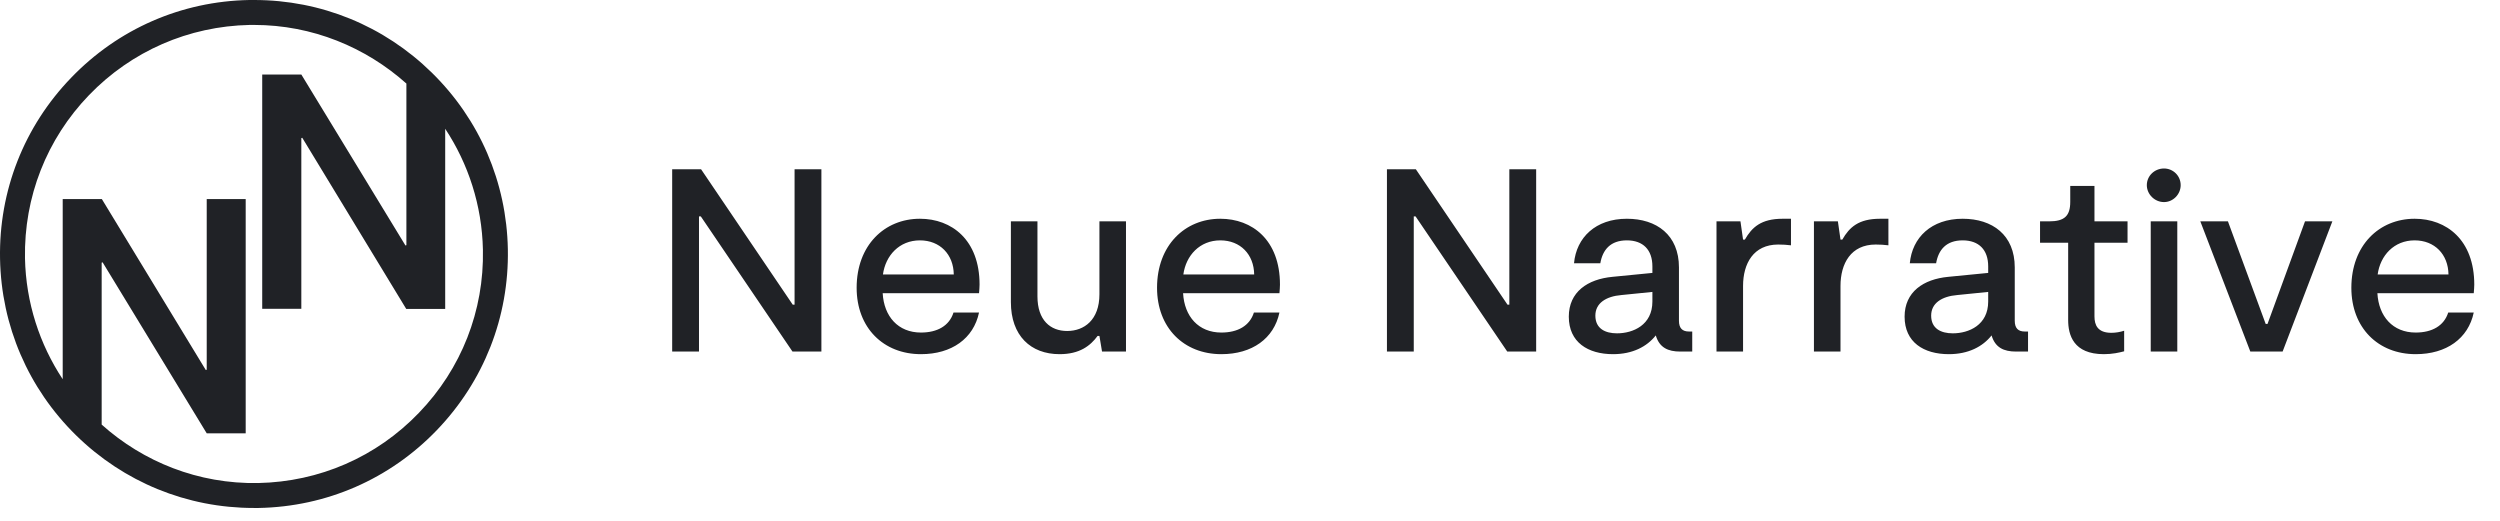 <svg height="40" viewBox="0 0 192 40" fill="none" role="img" aria-labelledby="title" xmlns="http://www.w3.org/2000/svg"><title>Zur Homepage</title><path d="M39.003 19.141C38.908 13.994 36.837 9.181 33.162 5.578C29.487 1.975 24.651 0 19.515 0C19.396 0 19.264 0 19.144 0C13.937 0.096 9.077 2.215 5.462 5.973C1.847 9.72 -0.092 14.652 0.003 19.871C0.099 25.018 2.17 29.831 5.845 33.434C9.508 37.025 14.356 39.012 19.491 39.012C19.611 39.012 19.743 39.012 19.863 39.012C25.07 38.916 29.93 36.797 33.545 33.039C37.16 29.28 39.099 24.348 39.003 19.141ZM32.168 31.71C28.912 35.098 24.531 37.001 19.827 37.097C15.23 37.181 11.004 35.469 7.808 32.608V20.17L7.88 20.146L15.876 33.278H18.869V15.286H15.876V28.394L15.805 28.418L7.82 15.286H4.816V29.124C3.044 26.443 1.99 23.247 1.919 19.835C1.835 15.131 3.583 10.678 6.839 7.302C10.095 3.926 14.488 2.011 19.18 1.915C19.288 1.915 19.408 1.915 19.515 1.915C23.98 1.915 28.086 3.627 31.211 6.416V18.83L31.139 18.854L23.142 5.722H20.138V23.714H23.142V10.606L23.214 10.582L31.199 23.726H34.191V9.888C35.963 12.569 37.016 15.765 37.088 19.177C37.184 23.869 35.436 28.322 32.168 31.71Z" fill="rgb(32, 34, 38)"/><path d="M61.023 13V23.4H60.883L53.843 13H51.623V27H53.683V16.62H53.823L60.863 27H63.083V13H61.023ZM75.23 21.86C75.23 18.42 73.09 16.8 70.65 16.8C67.93 16.8 65.79 18.84 65.79 22.1C65.79 25.18 67.85 27.2 70.73 27.2C73.09 27.2 74.77 26 75.19 24H73.23C72.91 25.02 71.99 25.54 70.73 25.54C68.97 25.54 67.89 24.3 67.79 22.52H75.19C75.21 22.26 75.23 22.06 75.23 21.86ZM70.65 18.46C72.19 18.46 73.23 19.54 73.25 21.08H67.81C68.01 19.62 69.07 18.46 70.65 18.46ZM86.476 17H84.436V22.6C84.436 24.58 83.256 25.42 81.956 25.42C80.676 25.42 79.676 24.6 79.676 22.76V17H77.636V23.2C77.636 25.78 79.156 27.2 81.376 27.2C82.916 27.2 83.736 26.56 84.296 25.8H84.436L84.636 27H86.476V17ZM98.301 21.86C98.301 18.42 96.161 16.8 93.721 16.8C91.001 16.8 88.861 18.84 88.861 22.1C88.861 25.18 90.921 27.2 93.801 27.2C96.161 27.2 97.841 26 98.261 24H96.301C95.981 25.02 95.061 25.54 93.801 25.54C92.041 25.54 90.961 24.3 90.861 22.52H98.261C98.281 22.26 98.301 22.06 98.301 21.86ZM93.721 18.46C95.261 18.46 96.301 19.54 96.321 21.08H90.881C91.081 19.62 92.141 18.46 93.721 18.46ZM115.917 13V23.4H115.777L108.737 13H106.517V27H108.577V16.62H108.717L115.757 27H117.977V13H115.917ZM129.704 25.46C129.204 25.46 128.944 25.2 128.944 24.64V20.54C128.944 18.04 127.224 16.8 124.944 16.8C122.544 16.8 121.064 18.24 120.884 20.22H122.904C123.084 19.18 123.684 18.46 124.944 18.46C126.184 18.46 126.904 19.18 126.904 20.46V20.96L123.844 21.26C121.924 21.44 120.484 22.42 120.484 24.32C120.484 26.28 121.944 27.2 123.884 27.2C125.384 27.2 126.484 26.62 127.164 25.76C127.444 26.7 128.104 27 129.044 27H129.964V25.46H129.704ZM126.904 23.16C126.904 24.96 125.424 25.6 124.184 25.6C123.284 25.6 122.524 25.24 122.524 24.24C122.524 23.28 123.344 22.76 124.524 22.66L126.904 22.42V23.16ZM131.827 27H133.867V21.96C133.867 20.24 134.667 18.78 136.567 18.78C136.907 18.78 137.227 18.8 137.547 18.84V16.8H136.907C135.247 16.8 134.547 17.46 134.007 18.4H133.867L133.667 17H131.827V27ZM139.31 27H141.35V21.96C141.35 20.24 142.15 18.78 144.05 18.78C144.39 18.78 144.71 18.8 145.03 18.84V16.8H144.39C142.73 16.8 142.03 17.46 141.49 18.4H141.35L141.15 17H139.31V27ZM155.493 25.46C154.993 25.46 154.733 25.2 154.733 24.64V20.54C154.733 18.04 153.013 16.8 150.733 16.8C148.333 16.8 146.853 18.24 146.673 20.22H148.693C148.873 19.18 149.473 18.46 150.733 18.46C151.973 18.46 152.693 19.18 152.693 20.46V20.96L149.633 21.26C147.713 21.44 146.273 22.42 146.273 24.32C146.273 26.28 147.733 27.2 149.673 27.2C151.173 27.2 152.273 26.62 152.953 25.76C153.233 26.7 153.893 27 154.833 27H155.753V25.46H155.493ZM152.693 23.16C152.693 24.96 151.213 25.6 149.973 25.6C149.073 25.6 148.313 25.24 148.313 24.24C148.313 23.28 149.133 22.76 150.313 22.66L152.693 22.42V23.16ZM161.575 27.2C162.235 27.2 162.755 27.08 163.135 26.98V25.4C162.835 25.5 162.475 25.56 162.155 25.56C161.095 25.56 160.855 24.96 160.855 24.3V18.64H163.395V17H160.855V14.28H158.995V15.5C158.995 16.58 158.555 17 157.375 17H156.675V18.64H158.835V24.58C158.835 25.72 159.235 27.2 161.575 27.2ZM166.196 15.52C166.896 15.52 167.476 14.92 167.476 14.22C167.476 13.5 166.896 12.94 166.196 12.94C165.476 12.94 164.876 13.5 164.876 14.22C164.876 14.92 165.476 15.52 166.196 15.52ZM165.176 27H167.216V17H165.176V27ZM172.825 27H175.305L179.125 17H177.025L174.145 24.88H174.005L171.105 17H168.985L172.825 27ZM190.024 21.86C190.024 18.42 187.884 16.8 185.444 16.8C182.724 16.8 180.584 18.84 180.584 22.1C180.584 25.18 182.644 27.2 185.524 27.2C187.884 27.2 189.564 26 189.984 24H188.024C187.704 25.02 186.784 25.54 185.524 25.54C183.764 25.54 182.684 24.3 182.584 22.52H189.984C190.004 22.26 190.024 22.06 190.024 21.86ZM185.444 18.46C186.984 18.46 188.024 19.54 188.044 21.08H182.604C182.804 19.62 183.864 18.46 185.444 18.46Z" fill="rgb(32, 34, 38)"/></svg>